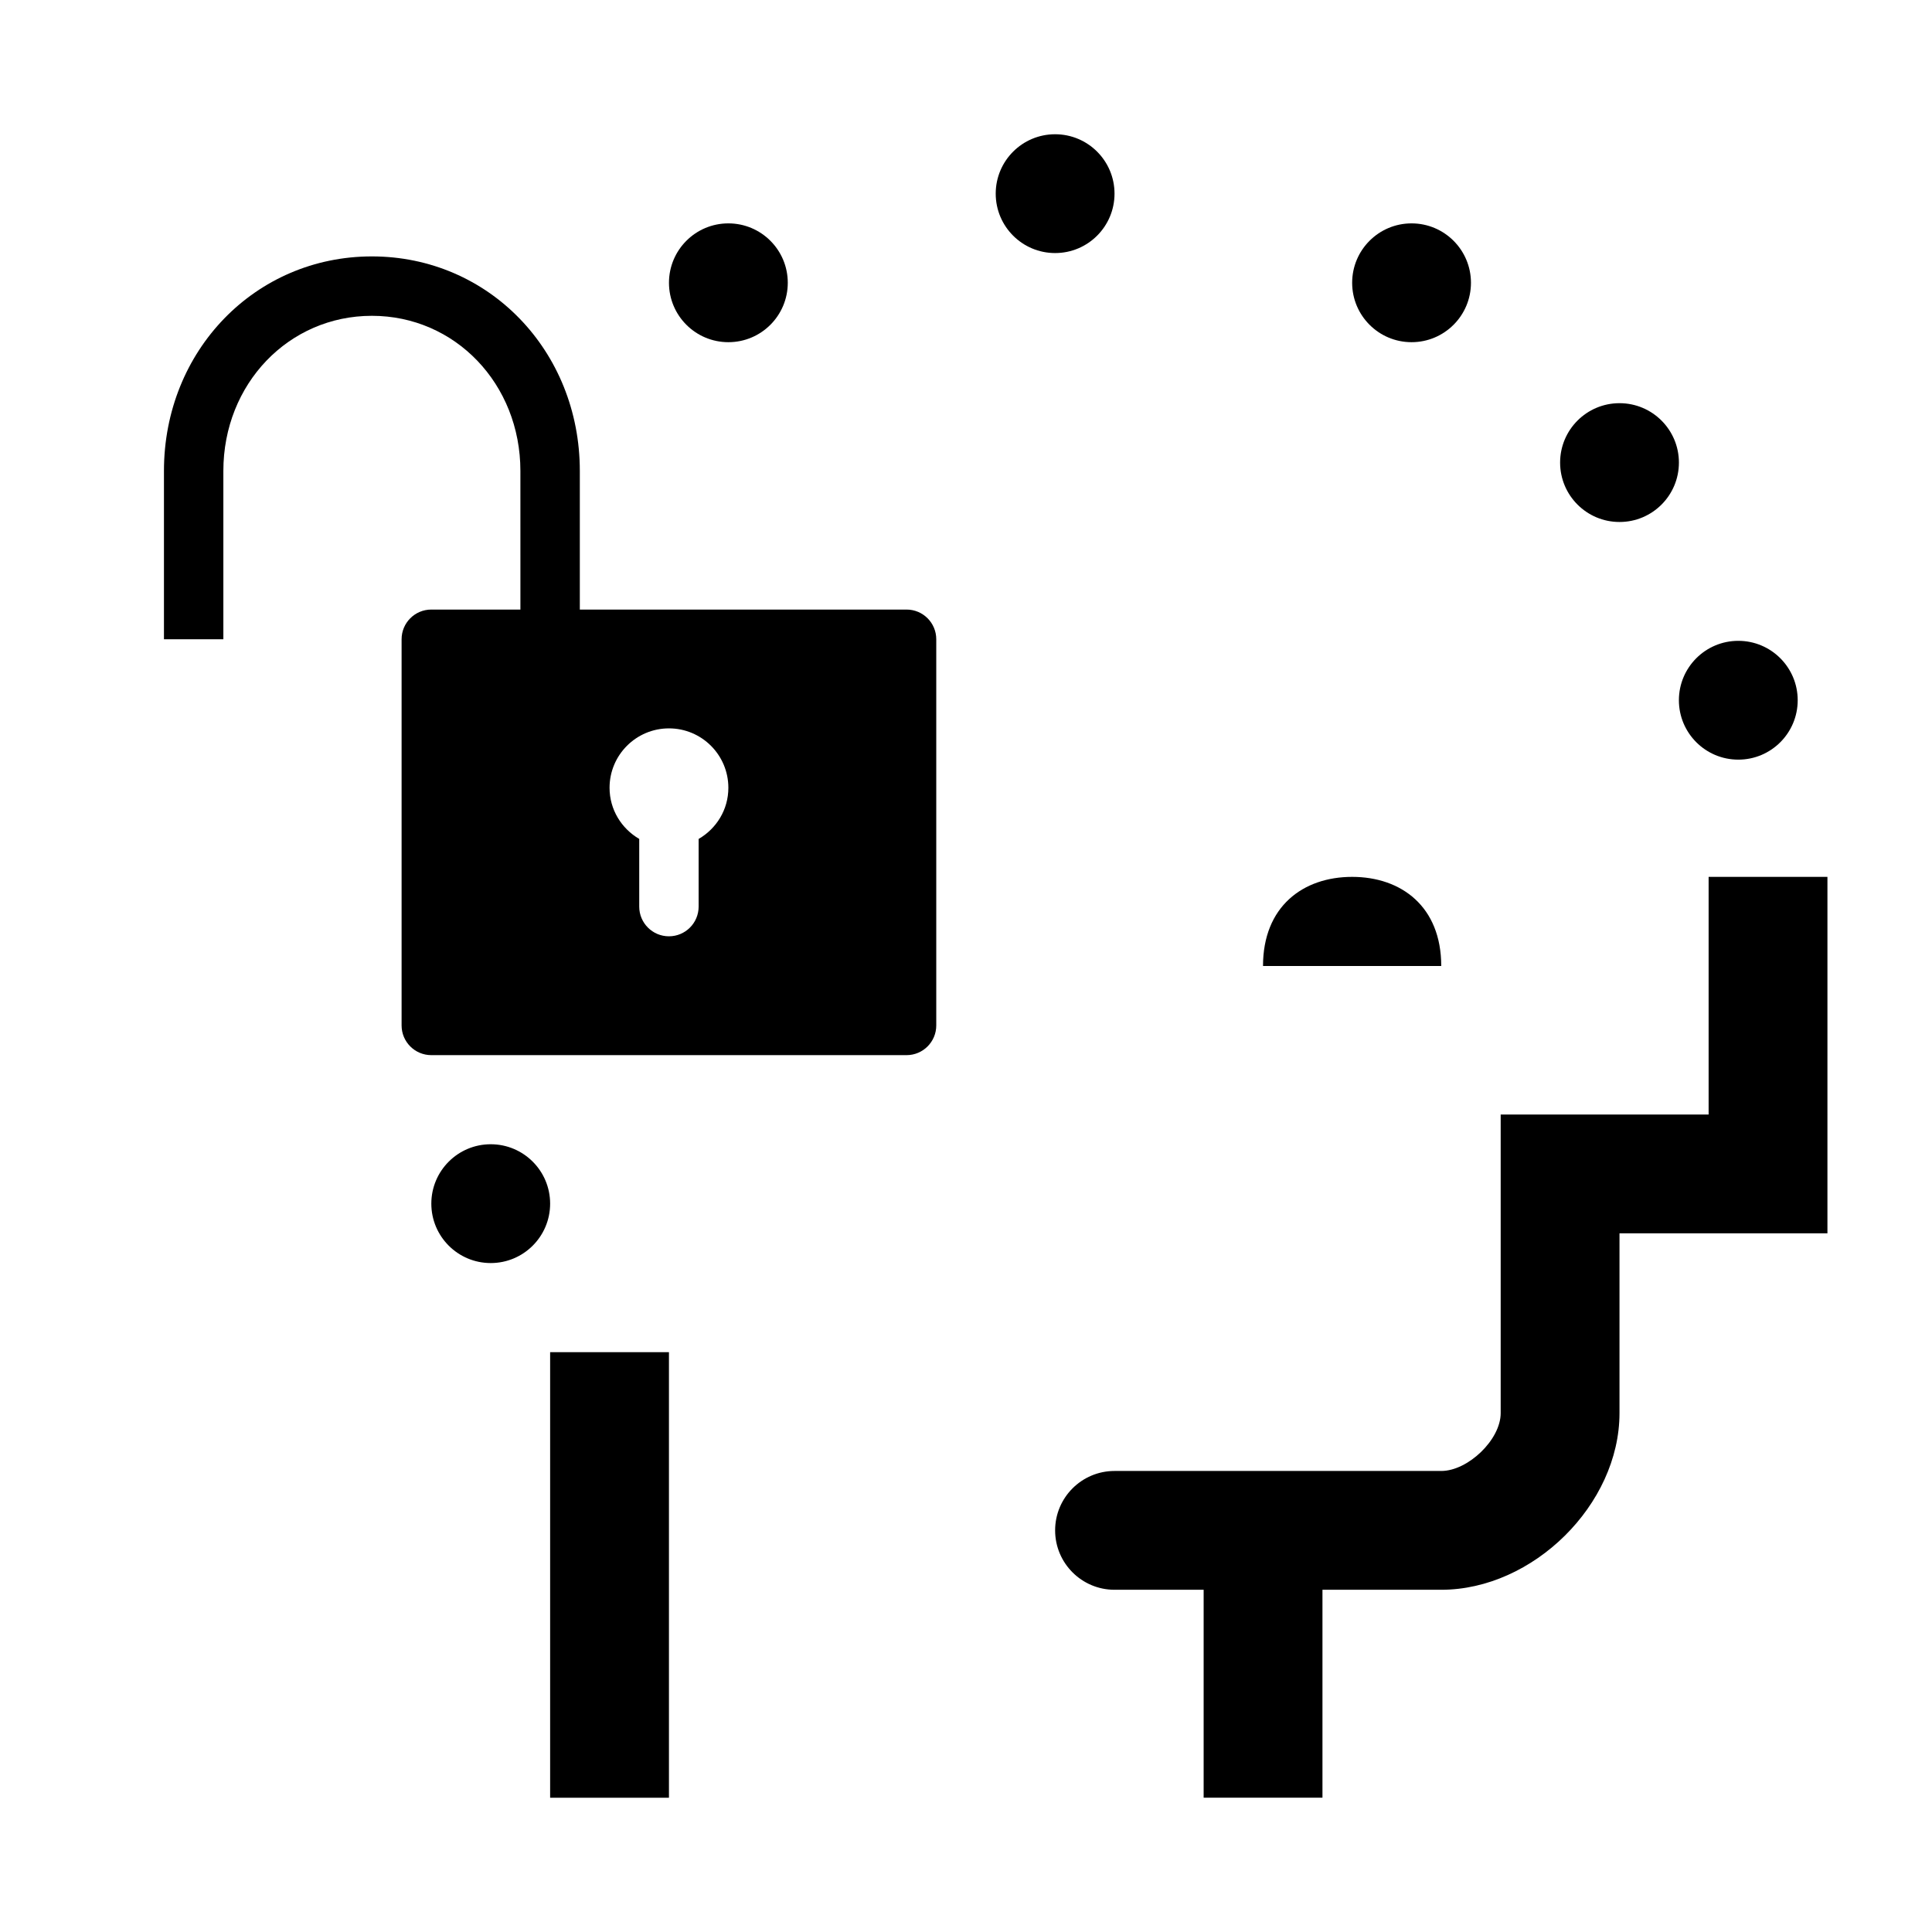 <?xml version="1.0" encoding="UTF-8"?>
<!-- Uploaded to: SVG Repo, www.svgrepo.com, Generator: SVG Repo Mixer Tools -->
<svg fill="#000000" width="800px" height="800px" version="1.1" viewBox="144 144 512 512" xmlns="http://www.w3.org/2000/svg">
 <g>
  <path d="m384.25 305.54h-86.59v-36.738c0-31.883-24.207-56.852-55.105-56.852-30.898 0-55.105 24.969-55.105 56.852v44.609h15.742v-44.609c0-23.051 17.285-41.109 39.359-41.109 22.074 0 39.359 18.059 39.359 41.109l0.004 36.738h-23.617c-4.352 0-7.871 3.527-7.871 7.871v102.34c0 4.344 3.519 7.871 7.871 7.871h125.95c4.352 0 7.871-3.527 7.871-7.871v-102.34c0-4.344-3.516-7.871-7.871-7.871zm-55.105 60.793v17.926c0 4.344-3.519 7.871-7.871 7.871-4.352 0-7.871-3.527-7.871-7.871v-17.934c-4.684-2.731-7.863-7.746-7.863-13.555 0-8.691 7.055-15.742 15.742-15.742 8.691 0 15.742 7.055 15.742 15.742 0.004 5.816-3.184 10.84-7.879 13.562z"/>
  <path d="m502.33 376.38c-13.035 0-23.617 7.871-23.617 23.617h47.23c0-15.746-10.578-23.617-23.613-23.617z"/>
  <path d="m352.77 218.94c0-8.691-7.047-15.742-15.742-15.742-8.699 0-15.742 7.055-15.742 15.742 0 8.691 7.047 15.742 15.742 15.742 8.699 0.004 15.742-7.051 15.742-15.742z"/>
  <path d="m439.36 195.32c0-8.691-7.047-15.742-15.742-15.742-8.699 0-15.742 7.055-15.742 15.742 0 8.691 7.047 15.742 15.742 15.742 8.695 0.004 15.742-7.051 15.742-15.742z"/>
  <path d="m620.41 329.57c0-8.691-7.047-15.742-15.742-15.742-8.699 0-15.742 7.055-15.742 15.742 0 8.691 7.047 15.742 15.742 15.742 8.699 0.004 15.742-7.051 15.742-15.742z"/>
  <path d="m588.93 266.59c0-8.691-7.047-15.742-15.742-15.742-8.699 0-15.742 7.055-15.742 15.742 0 8.691 7.047 15.742 15.742 15.742 8.699 0.004 15.742-7.051 15.742-15.742z"/>
  <path d="m533.82 218.94c0-8.691-7.047-15.742-15.742-15.742-8.699 0-15.742 7.055-15.742 15.742 0 8.691 7.047 15.742 15.742 15.742 8.695 0.004 15.742-7.051 15.742-15.742z"/>
  <path d="m628.29 376.38h-31.488v62.977h-55.105v79.137c0 7.062-8.691 15.328-15.746 15.328h-86.59c-8.691 0-15.742 7.055-15.742 15.742 0 8.691 7.055 15.742 15.742 15.742h23.617v55.105h31.488v-55.105h31.488c24.277 0 47.23-22.539 47.23-46.816v-47.645h55.105z"/>
  <path d="m289.79 502.34h31.488v118.08h-31.488z"/>
  <path d="m289.79 462.98c0-8.691-7.047-15.742-15.742-15.742-8.699 0-15.742 7.055-15.742 15.742 0 8.691 7.047 15.742 15.742 15.742 8.699 0 15.742-7.055 15.742-15.742z"/>
 </g>
</svg>